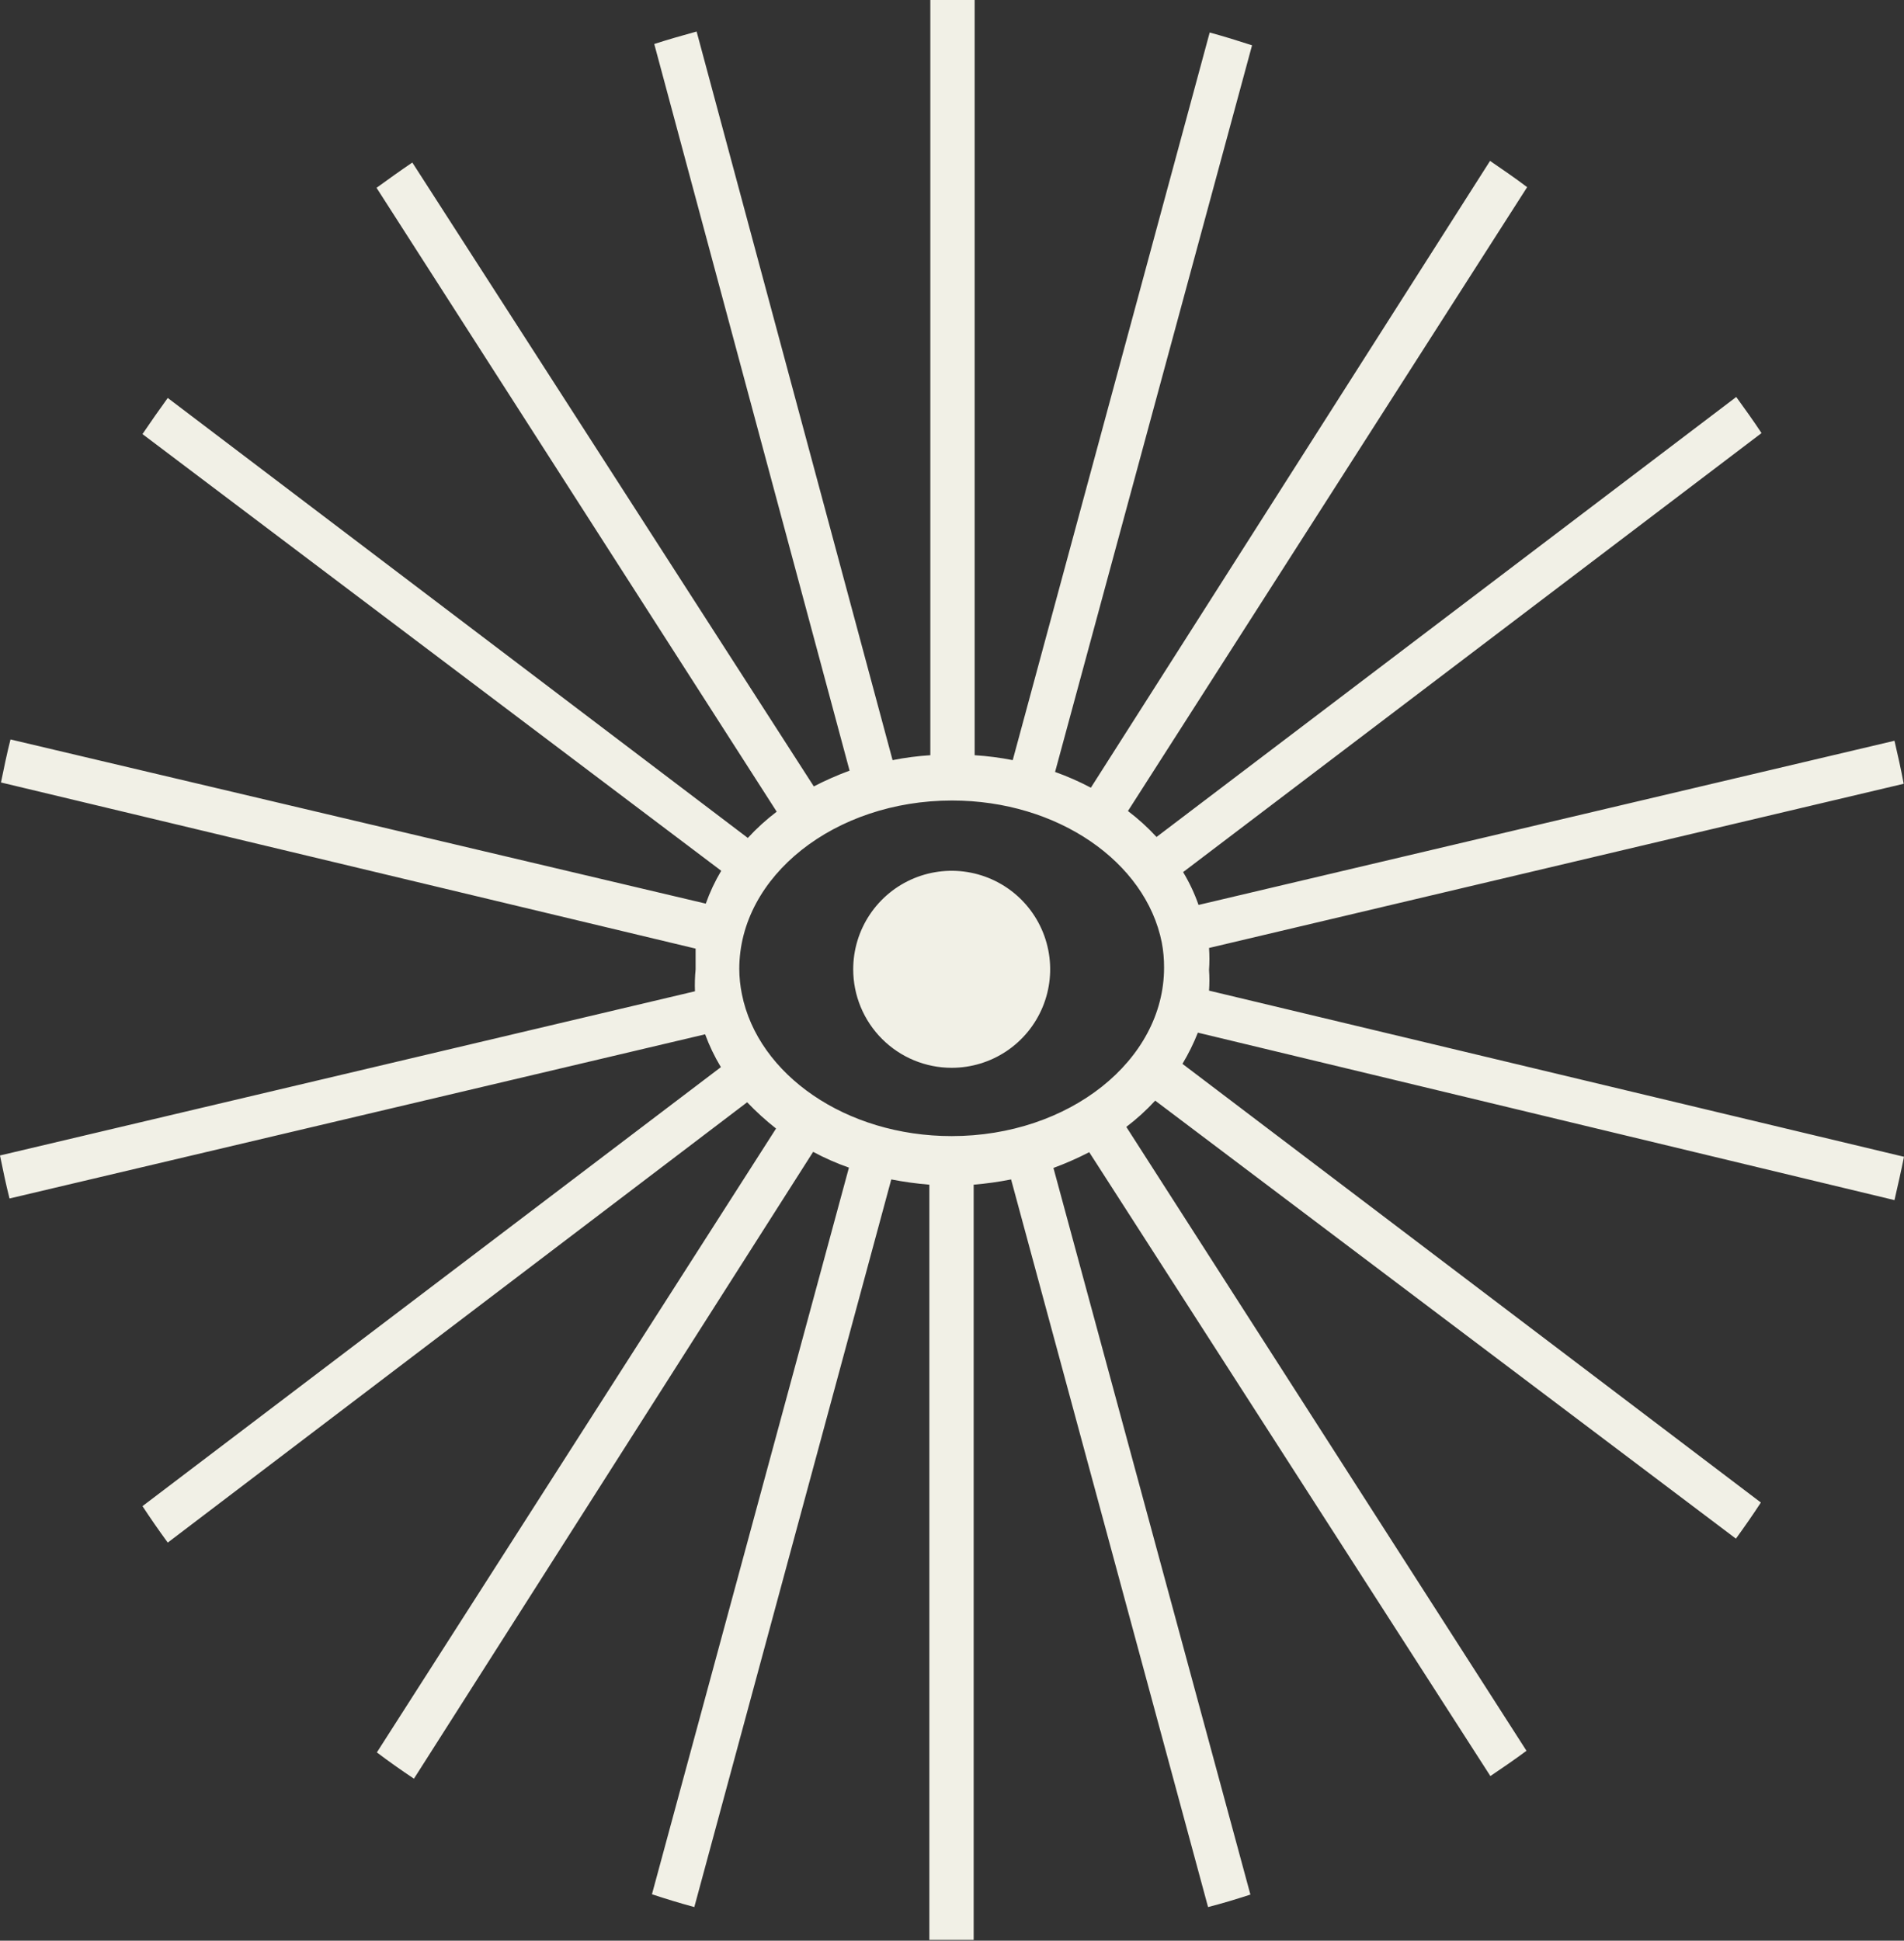 <?xml version="1.0" encoding="UTF-8"?> <svg xmlns="http://www.w3.org/2000/svg" width="105" height="107" viewBox="0 0 105 107" fill="none"><rect x="0" y="0" width="105" height="107" fill="#333333" stroke="none"/> <path d="M52.483 58.873C53.557 58.873 54.607 58.554 55.5 57.958C56.393 57.361 57.089 56.513 57.5 55.52C57.911 54.528 58.019 53.436 57.809 52.382C57.6 51.329 57.083 50.361 56.323 49.601C55.564 48.842 54.596 48.325 53.542 48.115C52.489 47.906 51.397 48.013 50.404 48.424C49.412 48.835 48.564 49.531 47.967 50.425C47.37 51.318 47.052 52.368 47.052 53.442C47.052 54.882 47.624 56.264 48.642 57.282C49.661 58.301 51.042 58.873 52.483 58.873Z" fill="#F1F0E6"></path> <path d="M66.059 56.935C65.823 57.531 65.539 58.106 65.209 58.655L97.107 82.841C96.672 83.511 96.202 84.181 95.731 84.833L63.706 60.683C63.219 61.212 62.686 61.697 62.113 62.131L84.181 96.528C83.529 97.016 82.859 97.469 82.19 97.922L60.067 63.525C59.428 63.855 58.769 64.145 58.094 64.394L68.956 104.457C68.178 104.71 67.399 104.946 66.621 105.145L55.759 65.028C55.077 65.162 54.388 65.259 53.695 65.317V106.955H51.251V65.317C50.546 65.259 49.845 65.162 49.151 65.028L38.289 105.145C37.492 104.928 36.714 104.692 35.953 104.439L46.816 64.376C46.136 64.138 45.476 63.847 44.842 63.507L22.828 98.066C22.122 97.596 21.453 97.125 20.783 96.618L42.797 62.221C42.232 61.777 41.7 61.293 41.203 60.773L9.251 85.05C8.762 84.38 8.309 83.728 7.857 83.04L39.755 58.836C39.408 58.262 39.117 57.656 38.886 57.026L0.525 66.078C0.326 65.299 0.163 64.503 0 63.706L38.325 54.654C38.309 54.25 38.322 53.844 38.361 53.441C38.361 53.061 38.361 52.681 38.361 52.301L0.054 43.141C0.217 42.344 0.38 41.547 0.579 40.769L38.922 49.821C39.146 49.191 39.431 48.584 39.773 48.01L7.857 23.933C8.309 23.263 8.78 22.593 9.251 21.941L41.24 46.2C41.727 45.671 42.26 45.186 42.833 44.752L20.765 10.355C21.416 9.884 22.068 9.414 22.738 8.961L44.879 43.358C45.518 43.028 46.177 42.738 46.852 42.489L36.08 2.426C36.859 2.172 37.637 1.955 38.416 1.738L49.223 41.91C49.91 41.773 50.606 41.683 51.305 41.638V0H53.749V41.638C54.454 41.683 55.156 41.773 55.849 41.91L66.711 1.792C67.508 2.009 68.268 2.245 69.047 2.498L58.184 42.561C58.862 42.803 59.522 43.093 60.158 43.43L82.172 8.871C82.859 9.341 83.547 9.812 84.217 10.319L62.203 44.715C62.77 45.144 63.297 45.623 63.779 46.146L95.749 21.887C96.22 22.539 96.691 23.191 97.143 23.878L65.245 48.083C65.59 48.655 65.876 49.262 66.096 49.893L104.475 40.841C104.656 41.62 104.837 42.416 104.982 43.213L66.675 52.265C66.703 52.669 66.703 53.074 66.675 53.478C66.702 53.857 66.702 54.238 66.675 54.618L105 63.778C104.837 64.593 104.656 65.371 104.475 66.168L66.059 56.935ZM40.914 54.817C41.801 59.253 46.653 62.638 52.482 62.638C58.945 62.638 64.195 58.474 64.195 53.351C64.198 52.883 64.156 52.416 64.068 51.957C63.181 47.522 58.329 44.136 52.5 44.136C46.037 44.136 40.769 48.3 40.769 53.423C40.771 53.892 40.82 54.358 40.914 54.817Z" fill="#F1F0E6"></path> </svg> 
